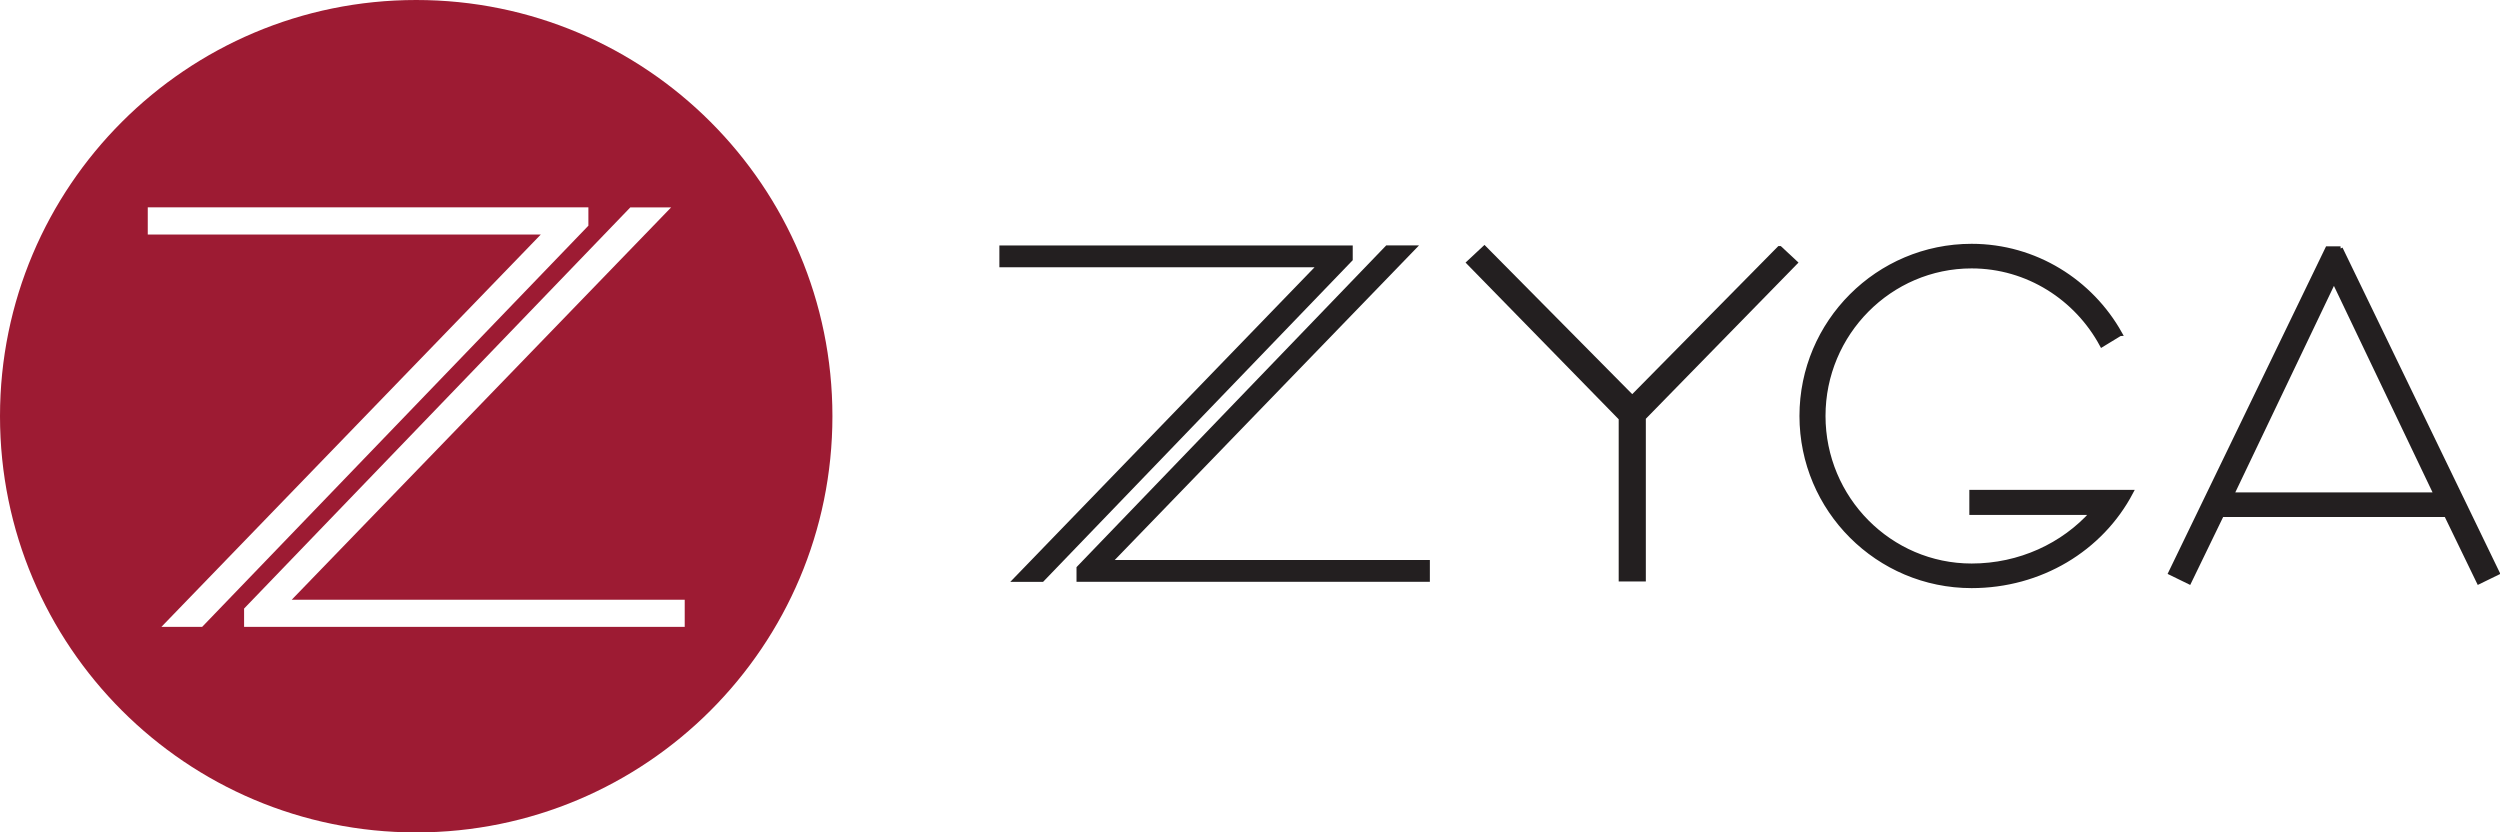 <?xml version="1.0" encoding="UTF-8"?>
<svg xmlns="http://www.w3.org/2000/svg" id="Layer_1" data-name="Layer 1" viewBox="0 0 411.63 137.07">
  <defs>
    <style>
      .cls-1, .cls-2, .cls-3 {
        fill: #231f20;
      }

      .cls-4 {
        fill: #9d1b33;
      }

      .cls-2, .cls-3 {
        stroke: #231f20;
        stroke-miterlimit: 10;
      }

      .cls-3 {
        stroke-width: .75px;
      }
    </style>
  </defs>
  <path class="cls-4" d="M68.53,0C30.68,0,0,30.68,0,68.53s30.68,68.53,68.53,68.53,68.53-30.68,68.53-68.53S106.38,0,68.53,0ZM26.57,103.22l62.47-64.6H24.33v-4.48h72.55v3.02l-63.59,66.05h-6.72ZM112.73,103.22H40.19v-3.02l63.59-66.05h6.72l-62.47,64.6h64.71v4.48Z"></path>
  <g>
    <path class="cls-1" d="M233.64,40.41l-50.1,51.8h51.89v3.59h-58.18v-2.42l50.99-52.97"></path>
    <path class="cls-1" d="M166.34,95.81l50.1-51.8h-51.89v-3.59h58.18v2.42l-50.99,52.97"></path>
    <path class="cls-2" d="M293.02,41.02l2.39,2.23-24.92,25.5v26.49h-3.47v-26.41l-25-25.58,2.39-2.23,24.34,24.59,24.26-24.59Z"></path>
    <path class="cls-3" d="M349.05,54.96l-2.97,1.81c-4.13-7.67-12.21-12.95-21.45-12.95-13.45,0-24.43,11.06-24.43,24.67s10.97,24.67,24.43,24.67c7.92,0,15.1-3.38,19.89-8.75h-19.89v-3.38h26.24c-4.95,9.41-14.94,15.43-26.24,15.43-15.43,0-27.97-12.54-27.97-27.97s12.54-27.97,27.97-27.97c10.48,0,19.64,5.86,24.43,14.44Z"></path>
    <path class="cls-3" d="M385.36,40.93l25.83,53.39-3.05,1.49-5.36-11.06h-36.97l-5.36,11.06-3.05-1.49,25.83-53.39h2.15ZM401.12,81.45l-16.67-34.9h-.33l-16.67,34.9h33.67Z"></path>
  </g>
</svg>
